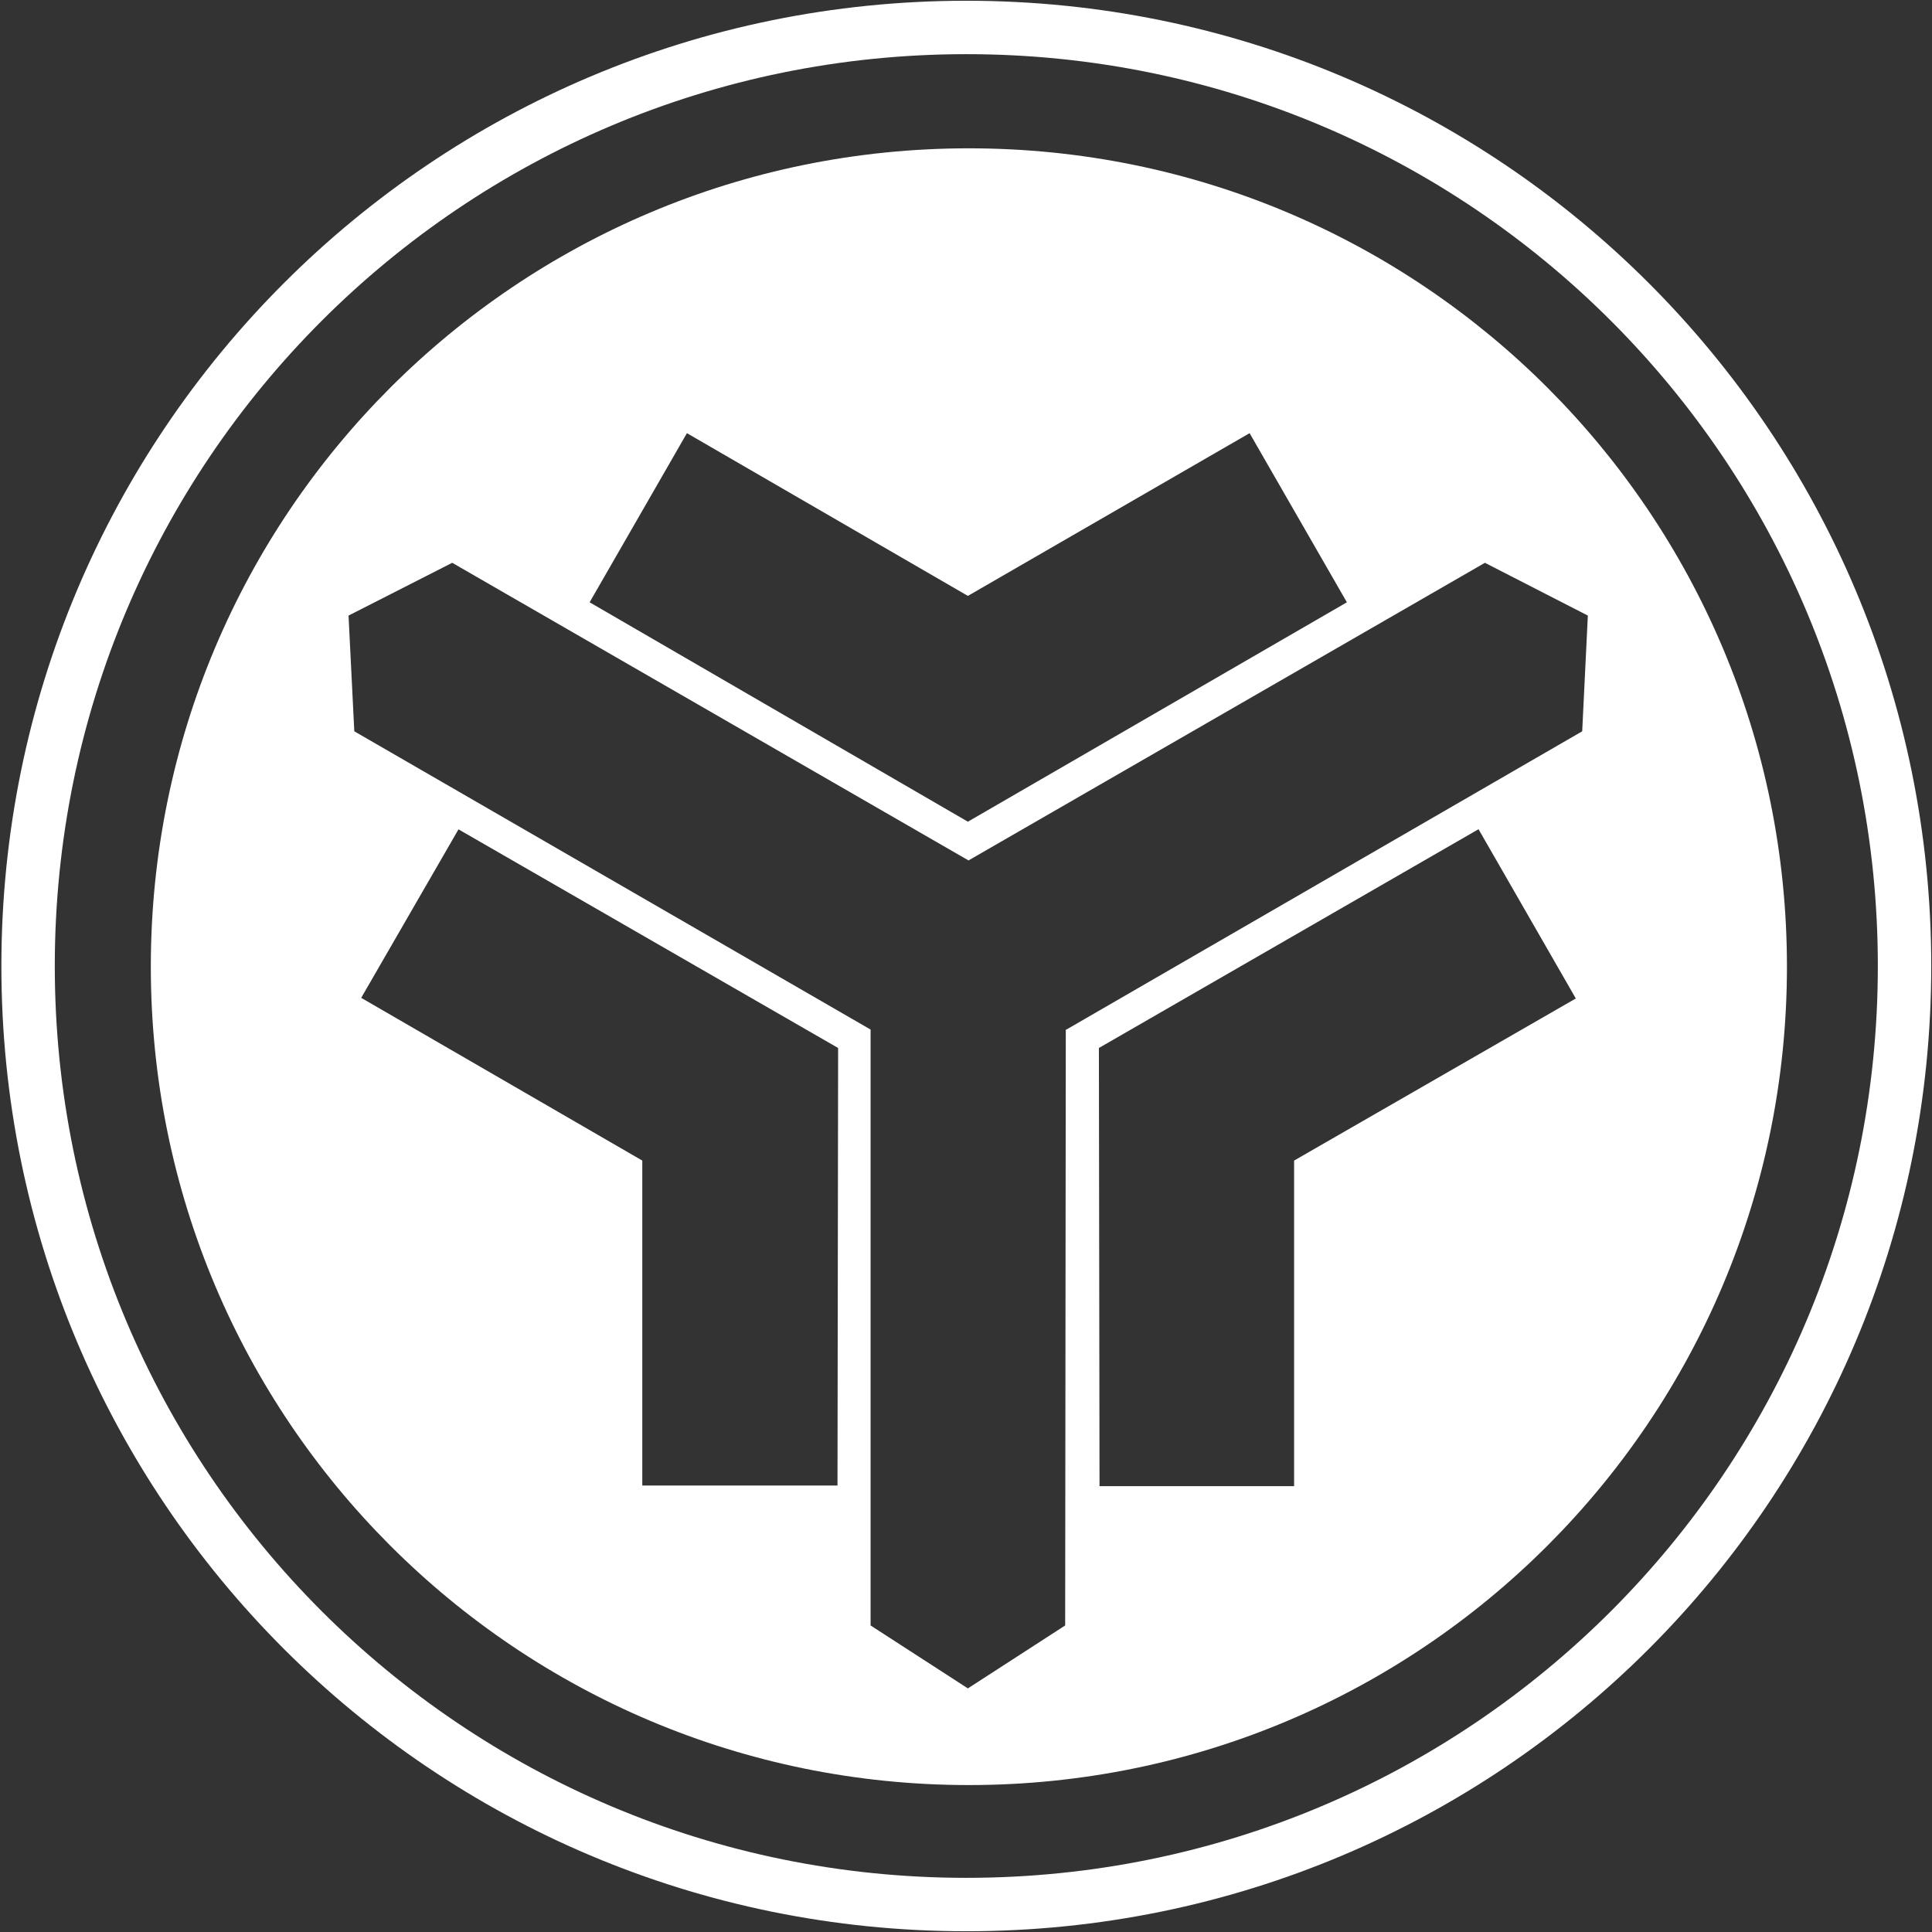 <svg version="1.2" xmlns="http://www.w3.org/2000/svg" viewBox="0 0 1541 1541" width="1541" height="1541"><rect x="0" y="0" width="1541" height="1541" fill="#333333" stroke="none"/><defs></defs><style>.a{fill:none;stroke:#fff;stroke-miterlimit:10;stroke-width:25.4}.b{fill:#fff}</style><g clip-path="url(#cp1)"><path fill-rule="evenodd" class="a" d="m770.8 1527.7c-418.6 0-757-338.4-757-757.2 0-418.7 338.4-757.2 757-757.2 418.6 0 756.9 338.5 756.9 757.2 0 418.8-338.3 757.2-756.9 757.2z"/><path fill-rule="evenodd" class="b" d="m772.8 1423.8c-360.8 0-652.5-291.8-652.5-652.8 0-361 291.7-652.7 652.5-652.7 360.8 0 652.5 291.7 652.5 652.7 0 361-291.7 652.8-652.5 652.8zm-302.5-943.4l301.7 175 302.3-175-77.6-134.9-224.7 129.8-224.1-129.8zm-192.3 10.6l4.6 92.3 411.8 237.9v475.3l77.6 50.2 77.6-50.2 0.5-475.3h0.5l411.4-237.9 4.5-92.3-82.1-42.1-411.9 237.4-411.8-237.4zm10.1 304.9l224.2 129.8v259.2h155.7l0.5-349-302.8-174.4zm588.4 40l0.5 349.5h155.2v-259.7l224.7-129.3-77.6-135z"/><path fill-rule="evenodd" class="b" d="m770.8 1526.2c-417.8 0-755.5-337.8-755.5-755.7 0-417.9 337.7-755.7 755.5-755.7 417.7 0 755.4 337.8 755.4 755.7 0 417.9-337.7 755.7-755.4 755.7zm727-755.7c0-402.2-325-727.3-727-727.3-402.1 0-727.1 325.1-727.1 727.3 0 402.2 325 727.3 727.1 727.3 402 0 727-325.1 727-727.3z"/></g></svg>